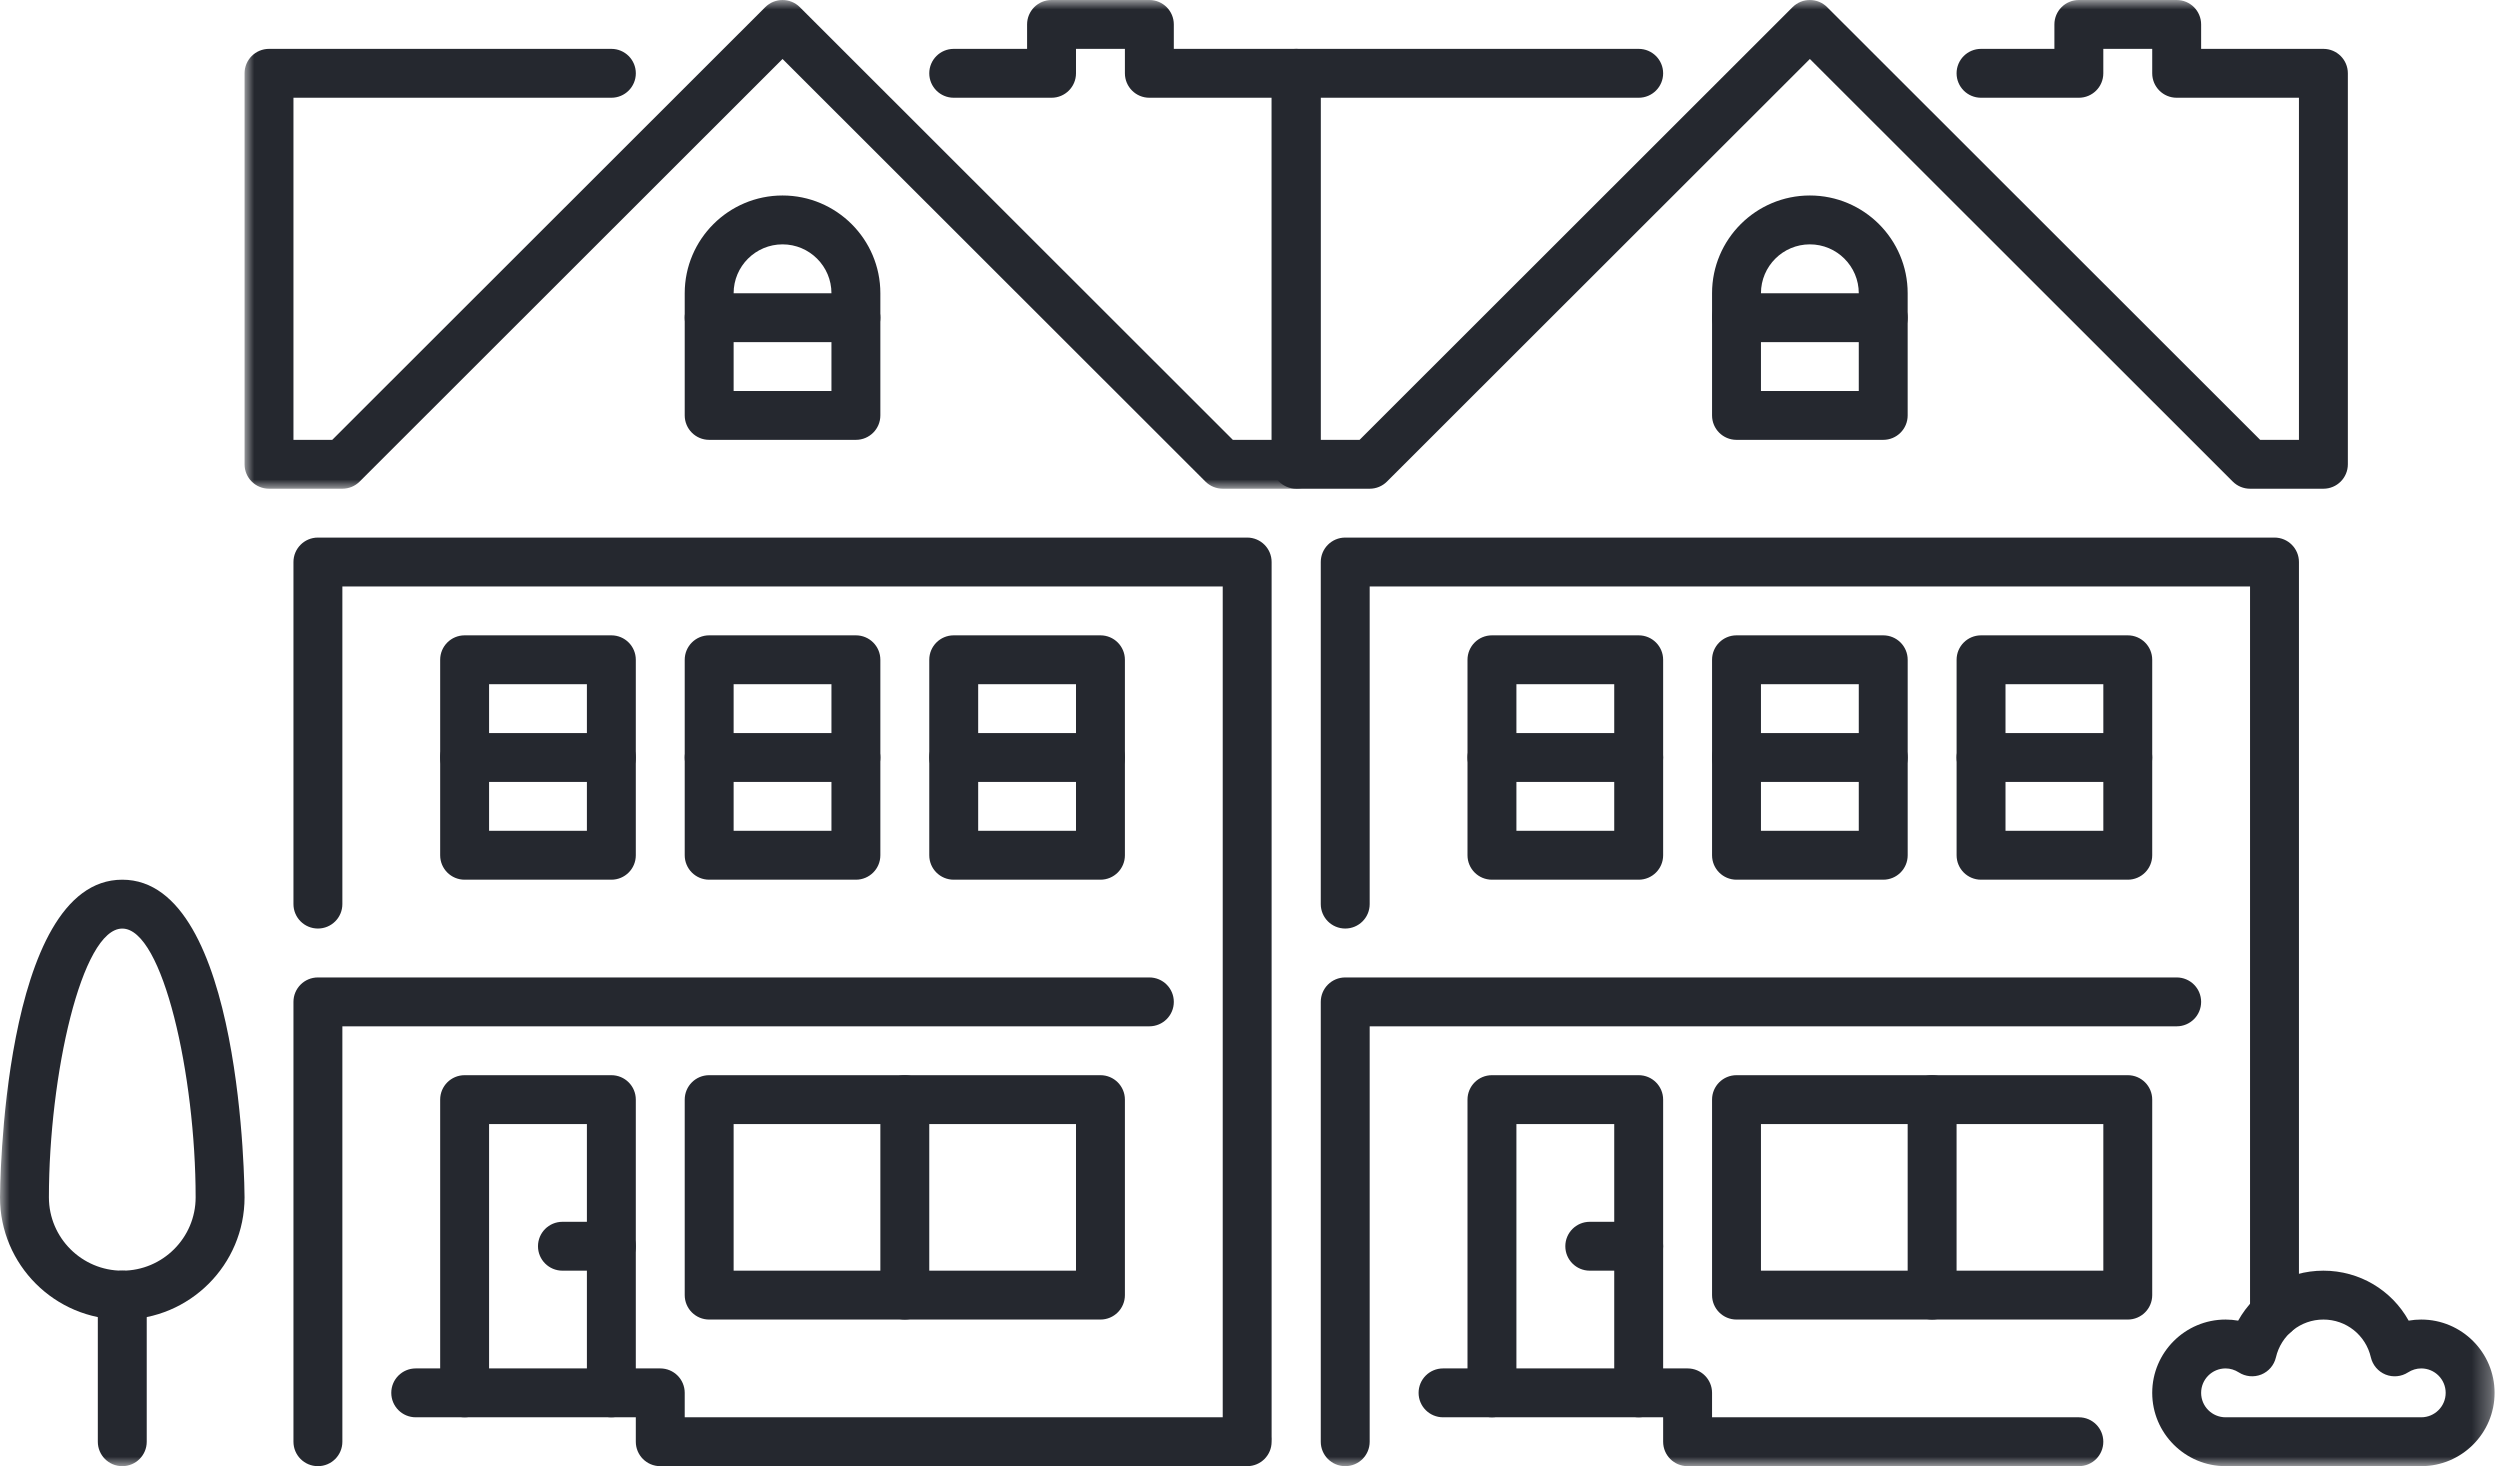 <?xml version="1.0" encoding="UTF-8"?>
<svg width="133px" height="78px" viewBox="0 0 133 78" version="1.1" xmlns="http://www.w3.org/2000/svg" xmlns:xlink="http://www.w3.org/1999/xlink">
    <!-- Generator: Sketch 52.5 (67469) - http://www.bohemiancoding.com/sketch -->
    <title>Group 42</title>
    <desc>Created with Sketch.</desc>
    <defs>
        <polygon id="path-1" points="0 0 57.243 0 57.243 26 0 26"></polygon>
        <polygon id="path-3" points="0 78 132.712 78 132.712 0 0 0"></polygon>
    </defs>
    <g id="Page-1" stroke="none" stroke-width="1" fill="none" fill-rule="evenodd">
        <g id="Neighbourhoods---Single" transform="translate(-520, -1884)">
            <g id="Group-3" transform="translate(0, 1676)">
                <g id="Group-12" transform="translate(173, 207)">
                    <g id="Group-7" transform="translate(286, 1)">
                        <g id="Group-42" transform="translate(61, 0)">
                            <path d="M66.35,78 L35.126,78 C34.407,78 33.825,77.419 33.825,76.7 L33.825,75.4 L22.117,75.4 C21.397,75.4 20.816,74.819 20.816,74.1 C20.816,73.381 21.397,72.8 22.117,72.8 L35.126,72.8 C35.846,72.8 36.427,73.381 36.427,74.1 L36.427,75.4 L66.35,75.4 C67.069,75.4 67.65,75.981 67.65,76.7 C67.65,77.419 67.069,78 66.35,78" id="Fill-1" fill="#25282F"></path>
                            <path d="M16.913,78 C16.193,78 15.612,77.419 15.612,76.7 L15.612,53.3 C15.612,52.581 16.193,52 16.913,52 L61.146,52 C61.865,52 62.447,52.581 62.447,53.3 C62.447,54.019 61.865,54.6 61.146,54.6 L18.214,54.6 L18.214,76.7 C18.214,77.419 17.632,78 16.913,78" id="Fill-3" fill="#25282F"></path>
                            <path d="M66.35,77.7 C65.63,77.7 65.049,77.119 65.049,76.4 L65.049,31.199 L18.214,31.199 L18.214,48.098 C18.214,48.817 17.632,49.398 16.913,49.398 C16.193,49.398 15.612,48.817 15.612,48.098 L15.612,29.899 C15.612,29.182 16.193,28.599 16.913,28.599 L66.35,28.599 C67.069,28.599 67.65,29.182 67.65,29.899 L67.65,76.4 C67.65,77.119 67.069,77.7 66.35,77.7" id="Fill-5" fill="#25282F"></path>
                            <g id="Group-9" transform="translate(13.01, 0)">
                                <mask id="mask-2" fill="white">
                                    <use xlink:href="#path-1"></use>
                                </mask>
                                <g id="Clip-8"></g>
                                <path d="M55.942,26 L52.039,26 C51.693,26 51.362,25.863 51.119,25.619 L28.621,3.138 L6.124,25.619 C5.88,25.863 5.55,26 5.204,26 L1.301,26 C0.582,26 0,25.418 0,24.7 L0,3.9 C0,3.182 0.582,2.6 1.301,2.6 L19.515,2.6 C20.234,2.6 20.816,3.182 20.816,3.9 C20.816,4.618 20.234,5.2 19.515,5.2 L2.602,5.2 L2.602,23.4 L4.665,23.4 L27.702,0.381 C28.21,-0.127 29.032,-0.127 29.541,0.381 L52.577,23.4 L54.641,23.4 L54.641,5.2 L48.136,5.2 C47.416,5.2 46.835,4.618 46.835,3.9 L46.835,2.6 L44.233,2.6 L44.233,3.9 C44.233,4.618 43.651,5.2 42.932,5.2 L37.728,5.2 C37.009,5.2 36.427,4.618 36.427,3.9 C36.427,3.182 37.009,2.6 37.728,2.6 L41.631,2.6 L41.631,1.3 C41.631,0.582 42.213,1.19209288e-11 42.932,1.19209288e-11 L48.136,1.19209288e-11 C48.855,1.19209288e-11 49.437,0.582 49.437,1.3 L49.437,2.6 L55.942,2.6 C56.661,2.6 57.243,3.182 57.243,3.9 L57.243,24.7 C57.243,25.418 56.661,26 55.942,26" id="Fill-7" fill="#25282F" mask="url(#mask-2)"></path>
                            </g>
                            <mask id="mask-4" fill="white">
                                <use xlink:href="#path-3"></use>
                            </mask>
                            <g id="Clip-11"></g>
                            <path d="M52.039,44.2 L57.243,44.2 L57.243,36.4 L52.039,36.4 L52.039,44.2 Z M58.544,46.8 L50.738,46.8 C50.018,46.8 49.437,46.219 49.437,45.5 L49.437,35.1 C49.437,34.382 50.018,33.8 50.738,33.8 L58.544,33.8 C59.263,33.8 59.845,34.382 59.845,35.1 L59.845,45.5 C59.845,46.219 59.263,46.8 58.544,46.8 Z" id="Fill-10" fill="#25282F" mask="url(#mask-4)"></path>
                            <path d="M58.544,41.6 L50.738,41.6 C50.018,41.6 49.437,41.019 49.437,40.3 C49.437,39.582 50.018,39 50.738,39 L58.544,39 C59.263,39 59.845,39.582 59.845,40.3 C59.845,41.019 59.263,41.6 58.544,41.6" id="Fill-12" fill="#25282F" mask="url(#mask-4)"></path>
                            <path d="M39.029,44.2 L44.233,44.2 L44.233,36.4 L39.029,36.4 L39.029,44.2 Z M45.534,46.8 L37.728,46.8 C37.009,46.8 36.427,46.219 36.427,45.5 L36.427,35.1 C36.427,34.382 37.009,33.8 37.728,33.8 L45.534,33.8 C46.253,33.8 46.835,34.382 46.835,35.1 L46.835,45.5 C46.835,46.219 46.253,46.8 45.534,46.8 Z" id="Fill-13" fill="#25282F" mask="url(#mask-4)"></path>
                            <path d="M45.534,41.6 L37.728,41.6 C37.009,41.6 36.427,41.019 36.427,40.3 C36.427,39.582 37.009,39 37.728,39 L45.534,39 C46.253,39 46.835,39.582 46.835,40.3 C46.835,41.019 46.253,41.6 45.534,41.6" id="Fill-14" fill="#25282F" mask="url(#mask-4)"></path>
                            <path d="M45.534,18.2 L37.728,18.2 C37.009,18.2 36.427,17.618 36.427,16.9 C36.427,16.182 37.009,15.6 37.728,15.6 L45.534,15.6 C46.253,15.6 46.835,16.182 46.835,16.9 C46.835,17.618 46.253,18.2 45.534,18.2" id="Fill-15" fill="#25282F" mask="url(#mask-4)"></path>
                            <path d="M26.019,44.2 L31.223,44.2 L31.223,36.4 L26.019,36.4 L26.019,44.2 Z M32.524,46.8 L24.718,46.8 C23.999,46.8 23.417,46.219 23.417,45.5 L23.417,35.1 C23.417,34.382 23.999,33.8 24.718,33.8 L32.524,33.8 C33.244,33.8 33.825,34.382 33.825,35.1 L33.825,45.5 C33.825,46.219 33.244,46.8 32.524,46.8 Z" id="Fill-16" fill="#25282F" mask="url(#mask-4)"></path>
                            <path d="M32.524,41.6 L24.718,41.6 C23.999,41.6 23.417,41.019 23.417,40.3 C23.417,39.582 23.999,39 24.718,39 L32.524,39 C33.244,39 33.825,39.582 33.825,40.3 C33.825,41.019 33.244,41.6 32.524,41.6" id="Fill-17" fill="#25282F" mask="url(#mask-4)"></path>
                            <path d="M39.029,67.6 L57.243,67.6 L57.243,59.8 L39.029,59.8 L39.029,67.6 Z M58.544,70.2 L37.728,70.2 C37.009,70.2 36.427,69.619 36.427,68.9 L36.427,58.5 C36.427,57.781 37.009,57.2 37.728,57.2 L58.544,57.2 C59.263,57.2 59.845,57.781 59.845,58.5 L59.845,68.9 C59.845,69.619 59.263,70.2 58.544,70.2 Z" id="Fill-18" fill="#25282F" mask="url(#mask-4)"></path>
                            <path d="M48.136,70.2 C47.416,70.2 46.835,69.619 46.835,68.9 L46.835,58.5 C46.835,57.781 47.416,57.2 48.136,57.2 C48.855,57.2 49.437,57.781 49.437,58.5 L49.437,68.9 C49.437,69.619 48.855,70.2 48.136,70.2" id="Fill-19" fill="#25282F" mask="url(#mask-4)"></path>
                            <path d="M32.524,75.4 C31.805,75.4 31.223,74.819 31.223,74.1 L31.223,59.8 L26.019,59.8 L26.019,74.1 C26.019,74.819 25.438,75.4 24.718,75.4 C23.999,75.4 23.417,74.819 23.417,74.1 L23.417,58.5 C23.417,57.781 23.999,57.2 24.718,57.2 L32.524,57.2 C33.244,57.2 33.825,57.781 33.825,58.5 L33.825,74.1 C33.825,74.819 33.244,75.4 32.524,75.4" id="Fill-20" fill="#25282F" mask="url(#mask-4)"></path>
                            <path d="M32.524,67.6 L29.922,67.6 C29.203,67.6 28.621,67.019 28.621,66.3 C28.621,65.581 29.203,65 29.922,65 L32.524,65 C33.244,65 33.825,65.581 33.825,66.3 C33.825,67.019 33.244,67.6 32.524,67.6" id="Fill-21" fill="#25282F" mask="url(#mask-4)"></path>
                            <path d="M6.505,49.4 C4.343,49.4 2.602,57.223 2.602,63.7 C2.602,65.85 4.353,67.6 6.505,67.6 C8.657,67.6 10.408,65.85 10.408,63.7 C10.408,57.223 8.667,49.4 6.505,49.4 M6.505,70.2 C2.918,70.2 0,67.284 0,63.7 C0,63.531 0.074,46.8 6.505,46.8 C12.936,46.8 13.01,63.531 13.01,63.7 C13.01,67.284 10.092,70.2 6.505,70.2" id="Fill-22" fill="#25282F" mask="url(#mask-4)"></path>
                            <path d="M6.505,78 C5.785,78 5.204,77.419 5.204,76.7 L5.204,68.9 C5.204,68.181 5.785,67.6 6.505,67.6 C7.224,67.6 7.806,68.181 7.806,68.9 L7.806,76.7 C7.806,77.419 7.224,78 6.505,78" id="Fill-23" fill="#25282F" mask="url(#mask-4)"></path>
                            <path d="M39.029,20.8 L44.233,20.8 L44.233,15.6 C44.233,14.166 43.066,13 41.631,13 C40.196,13 39.029,14.166 39.029,15.6 L39.029,20.8 Z M45.534,23.4 L37.728,23.4 C37.009,23.4 36.427,22.818 36.427,22.1 L36.427,15.6 C36.427,12.732 38.762,10.4 41.631,10.4 C44.501,10.4 46.835,12.732 46.835,15.6 L46.835,22.1 C46.835,22.818 46.253,23.4 45.534,23.4 Z" id="Fill-24" fill="#25282F" mask="url(#mask-4)"></path>
                            <path d="M110.595,78 L89.78,78 C89.06,78 88.479,77.419 88.479,76.7 L88.479,75.4 L76.77,75.4 C76.051,75.4 75.469,74.819 75.469,74.1 C75.469,73.381 76.051,72.8 76.77,72.8 L89.78,72.8 C90.499,72.8 91.081,73.381 91.081,74.1 L91.081,75.4 L110.595,75.4 C111.315,75.4 111.896,75.981 111.896,76.7 C111.896,77.419 111.315,78 110.595,78" id="Fill-25" fill="#25282F" mask="url(#mask-4)"></path>
                            <path d="M71.566,78 C70.847,78 70.265,77.419 70.265,76.7 L70.265,53.3 C70.265,52.581 70.847,52 71.566,52 L115.799,52 C116.519,52 117.1,52.581 117.1,53.3 C117.1,54.019 116.519,54.6 115.799,54.6 L72.867,54.6 L72.867,76.7 C72.867,77.419 72.286,78 71.566,78" id="Fill-26" fill="#25282F" mask="url(#mask-4)"></path>
                            <path d="M121.003,71.2 C120.284,71.2 119.702,70.619 119.702,69.9 L119.702,31.199 L72.867,31.199 L72.867,48.098 C72.867,48.817 72.286,49.398 71.566,49.398 C70.847,49.398 70.265,48.817 70.265,48.098 L70.265,29.899 C70.265,29.182 70.847,28.599 71.566,28.599 L121.003,28.599 C121.722,28.599 122.304,29.182 122.304,29.899 L122.304,69.9 C122.304,70.619 121.722,71.2 121.003,71.2" id="Fill-27" fill="#25282F" mask="url(#mask-4)"></path>
                            <path d="M123.605,26 L119.702,26 C119.356,26 119.026,25.863 118.782,25.619 L96.285,3.138 L73.787,25.619 C73.544,25.863 73.213,26 72.867,26 L68.964,26 C68.245,26 67.663,25.418 67.663,24.7 L67.663,3.9 C67.663,3.182 68.245,2.6 68.964,2.6 L87.178,2.6 C87.897,2.6 88.479,3.182 88.479,3.9 C88.479,4.618 87.897,5.2 87.178,5.2 L70.265,5.2 L70.265,23.4 L72.329,23.4 L95.365,0.381 C95.873,-0.127 96.696,-0.127 97.204,0.381 L120.241,23.4 L122.304,23.4 L122.304,5.2 L115.799,5.2 C115.08,5.2 114.498,4.618 114.498,3.9 L114.498,2.6 L111.896,2.6 L111.896,3.9 C111.896,4.618 111.315,5.2 110.595,5.2 L105.391,5.2 C104.672,5.2 104.09,4.618 104.09,3.9 C104.09,3.182 104.672,2.6 105.391,2.6 L109.294,2.6 L109.294,1.3 C109.294,0.582 109.876,1.19209288e-11 110.595,1.19209288e-11 L115.799,1.19209288e-11 C116.519,1.19209288e-11 117.1,0.582 117.1,1.3 L117.1,2.6 L123.605,2.6 C124.324,2.6 124.906,3.182 124.906,3.9 L124.906,24.7 C124.906,25.418 124.324,26 123.605,26" id="Fill-28" fill="#25282F" mask="url(#mask-4)"></path>
                            <path d="M106.693,44.2 L111.897,44.2 L111.897,36.4 L106.693,36.4 L106.693,44.2 Z M113.197,46.8 L105.392,46.8 C104.672,46.8 104.091,46.219 104.091,45.5 L104.091,35.1 C104.091,34.382 104.672,33.8 105.392,33.8 L113.197,33.8 C113.917,33.8 114.498,34.382 114.498,35.1 L114.498,45.5 C114.498,46.219 113.917,46.8 113.197,46.8 Z" id="Fill-29" fill="#25282F" mask="url(#mask-4)"></path>
                            <path d="M113.197,41.6 L105.391,41.6 C104.672,41.6 104.09,41.019 104.09,40.3 C104.09,39.582 104.672,39 105.391,39 L113.197,39 C113.917,39 114.498,39.582 114.498,40.3 C114.498,41.019 113.917,41.6 113.197,41.6" id="Fill-30" fill="#25282F" mask="url(#mask-4)"></path>
                            <path d="M93.683,44.2 L98.887,44.2 L98.887,36.4 L93.683,36.4 L93.683,44.2 Z M100.188,46.8 L92.382,46.8 C91.663,46.8 91.081,46.219 91.081,45.5 L91.081,35.1 C91.081,34.382 91.663,33.8 92.382,33.8 L100.188,33.8 C100.907,33.8 101.489,34.382 101.489,35.1 L101.489,45.5 C101.489,46.219 100.907,46.8 100.188,46.8 Z" id="Fill-31" fill="#25282F" mask="url(#mask-4)"></path>
                            <path d="M100.188,41.6 L92.382,41.6 C91.662,41.6 91.081,41.019 91.081,40.3 C91.081,39.582 91.662,39 92.382,39 L100.188,39 C100.907,39 101.488,39.582 101.488,40.3 C101.488,41.019 100.907,41.6 100.188,41.6" id="Fill-32" fill="#25282F" mask="url(#mask-4)"></path>
                            <path d="M100.188,18.2 L92.382,18.2 C91.662,18.2 91.081,17.618 91.081,16.9 C91.081,16.182 91.662,15.6 92.382,15.6 L100.188,15.6 C100.907,15.6 101.488,16.182 101.488,16.9 C101.488,17.618 100.907,18.2 100.188,18.2" id="Fill-33" fill="#25282F" mask="url(#mask-4)"></path>
                            <path d="M80.673,44.2 L85.877,44.2 L85.877,36.4 L80.673,36.4 L80.673,44.2 Z M87.178,46.8 L79.372,46.8 C78.653,46.8 78.071,46.219 78.071,45.5 L78.071,35.1 C78.071,34.382 78.653,33.8 79.372,33.8 L87.178,33.8 C87.897,33.8 88.479,34.382 88.479,35.1 L88.479,45.5 C88.479,46.219 87.897,46.8 87.178,46.8 Z" id="Fill-34" fill="#25282F" mask="url(#mask-4)"></path>
                            <path d="M87.178,41.6 L79.372,41.6 C78.653,41.6 78.071,41.019 78.071,40.3 C78.071,39.582 78.653,39 79.372,39 L87.178,39 C87.897,39 88.479,39.582 88.479,40.3 C88.479,41.019 87.897,41.6 87.178,41.6" id="Fill-35" fill="#25282F" mask="url(#mask-4)"></path>
                            <path d="M93.683,67.6 L111.897,67.6 L111.897,59.8 L93.683,59.8 L93.683,67.6 Z M113.197,70.2 L92.382,70.2 C91.663,70.2 91.081,69.619 91.081,68.9 L91.081,58.5 C91.081,57.781 91.663,57.2 92.382,57.2 L113.197,57.2 C113.917,57.2 114.498,57.781 114.498,58.5 L114.498,68.9 C114.498,69.619 113.917,70.2 113.197,70.2 Z" id="Fill-36" fill="#25282F" mask="url(#mask-4)"></path>
                            <path d="M102.789,70.2 C102.07,70.2 101.488,69.619 101.488,68.9 L101.488,58.5 C101.488,57.781 102.07,57.2 102.789,57.2 C103.509,57.2 104.09,57.781 104.09,58.5 L104.09,68.9 C104.09,69.619 103.509,70.2 102.789,70.2" id="Fill-37" fill="#25282F" mask="url(#mask-4)"></path>
                            <path d="M87.178,75.4 C86.458,75.4 85.877,74.819 85.877,74.1 L85.877,59.8 L80.673,59.8 L80.673,74.1 C80.673,74.819 80.091,75.4 79.372,75.4 C78.653,75.4 78.071,74.819 78.071,74.1 L78.071,58.5 C78.071,57.781 78.653,57.2 79.372,57.2 L87.178,57.2 C87.897,57.2 88.479,57.781 88.479,58.5 L88.479,74.1 C88.479,74.819 87.897,75.4 87.178,75.4" id="Fill-38" fill="#25282F" mask="url(#mask-4)"></path>
                            <path d="M87.178,67.6 L84.576,67.6 C83.856,67.6 83.275,67.019 83.275,66.3 C83.275,65.581 83.856,65 84.576,65 L87.178,65 C87.897,65 88.479,65.581 88.479,66.3 C88.479,67.019 87.897,67.6 87.178,67.6" id="Fill-39" fill="#25282F" mask="url(#mask-4)"></path>
                            <path d="M118.401,72.8 C117.683,72.8 117.1,73.382 117.1,74.1 C117.1,74.818 117.683,75.4 118.401,75.4 L128.809,75.4 C129.527,75.4 130.11,74.818 130.11,74.1 C130.11,73.382 129.527,72.8 128.809,72.8 C128.563,72.8 128.32,72.874 128.105,73.012 C127.75,73.241 127.304,73.284 126.909,73.125 C126.517,72.966 126.226,72.624 126.13,72.212 C125.857,71.028 124.819,70.2 123.605,70.2 C122.392,70.2 121.354,71.028 121.078,72.215 C120.982,72.627 120.692,72.966 120.299,73.125 C119.905,73.282 119.459,73.239 119.105,73.012 C118.89,72.874 118.647,72.8 118.401,72.8 M128.809,78 L118.401,78 C116.249,78 114.498,76.25 114.498,74.1 C114.498,71.95 116.249,70.2 118.401,70.2 C118.626,70.2 118.85,70.221 119.071,70.258 C119.969,68.644 121.678,67.6 123.605,67.6 C125.534,67.6 127.244,68.643 128.14,70.258 C128.36,70.219 128.584,70.2 128.809,70.2 C130.961,70.2 132.712,71.95 132.712,74.1 C132.712,76.25 130.961,78 128.809,78" id="Fill-40" fill="#25282F" mask="url(#mask-4)"></path>
                            <path d="M93.683,20.8 L98.887,20.8 L98.887,15.6 C98.887,14.166 97.72,13 96.285,13 C94.85,13 93.683,14.166 93.683,15.6 L93.683,20.8 Z M100.188,23.4 L92.382,23.4 C91.662,23.4 91.081,22.818 91.081,22.1 L91.081,15.6 C91.081,12.732 93.415,10.4 96.285,10.4 C99.155,10.4 101.488,12.732 101.488,15.6 L101.488,22.1 C101.488,22.818 100.907,23.4 100.188,23.4 Z" id="Fill-41" fill="#25282F" mask="url(#mask-4)"></path>
                        </g>
                    </g>
                </g>
            </g>
        </g>
    </g>
</svg>